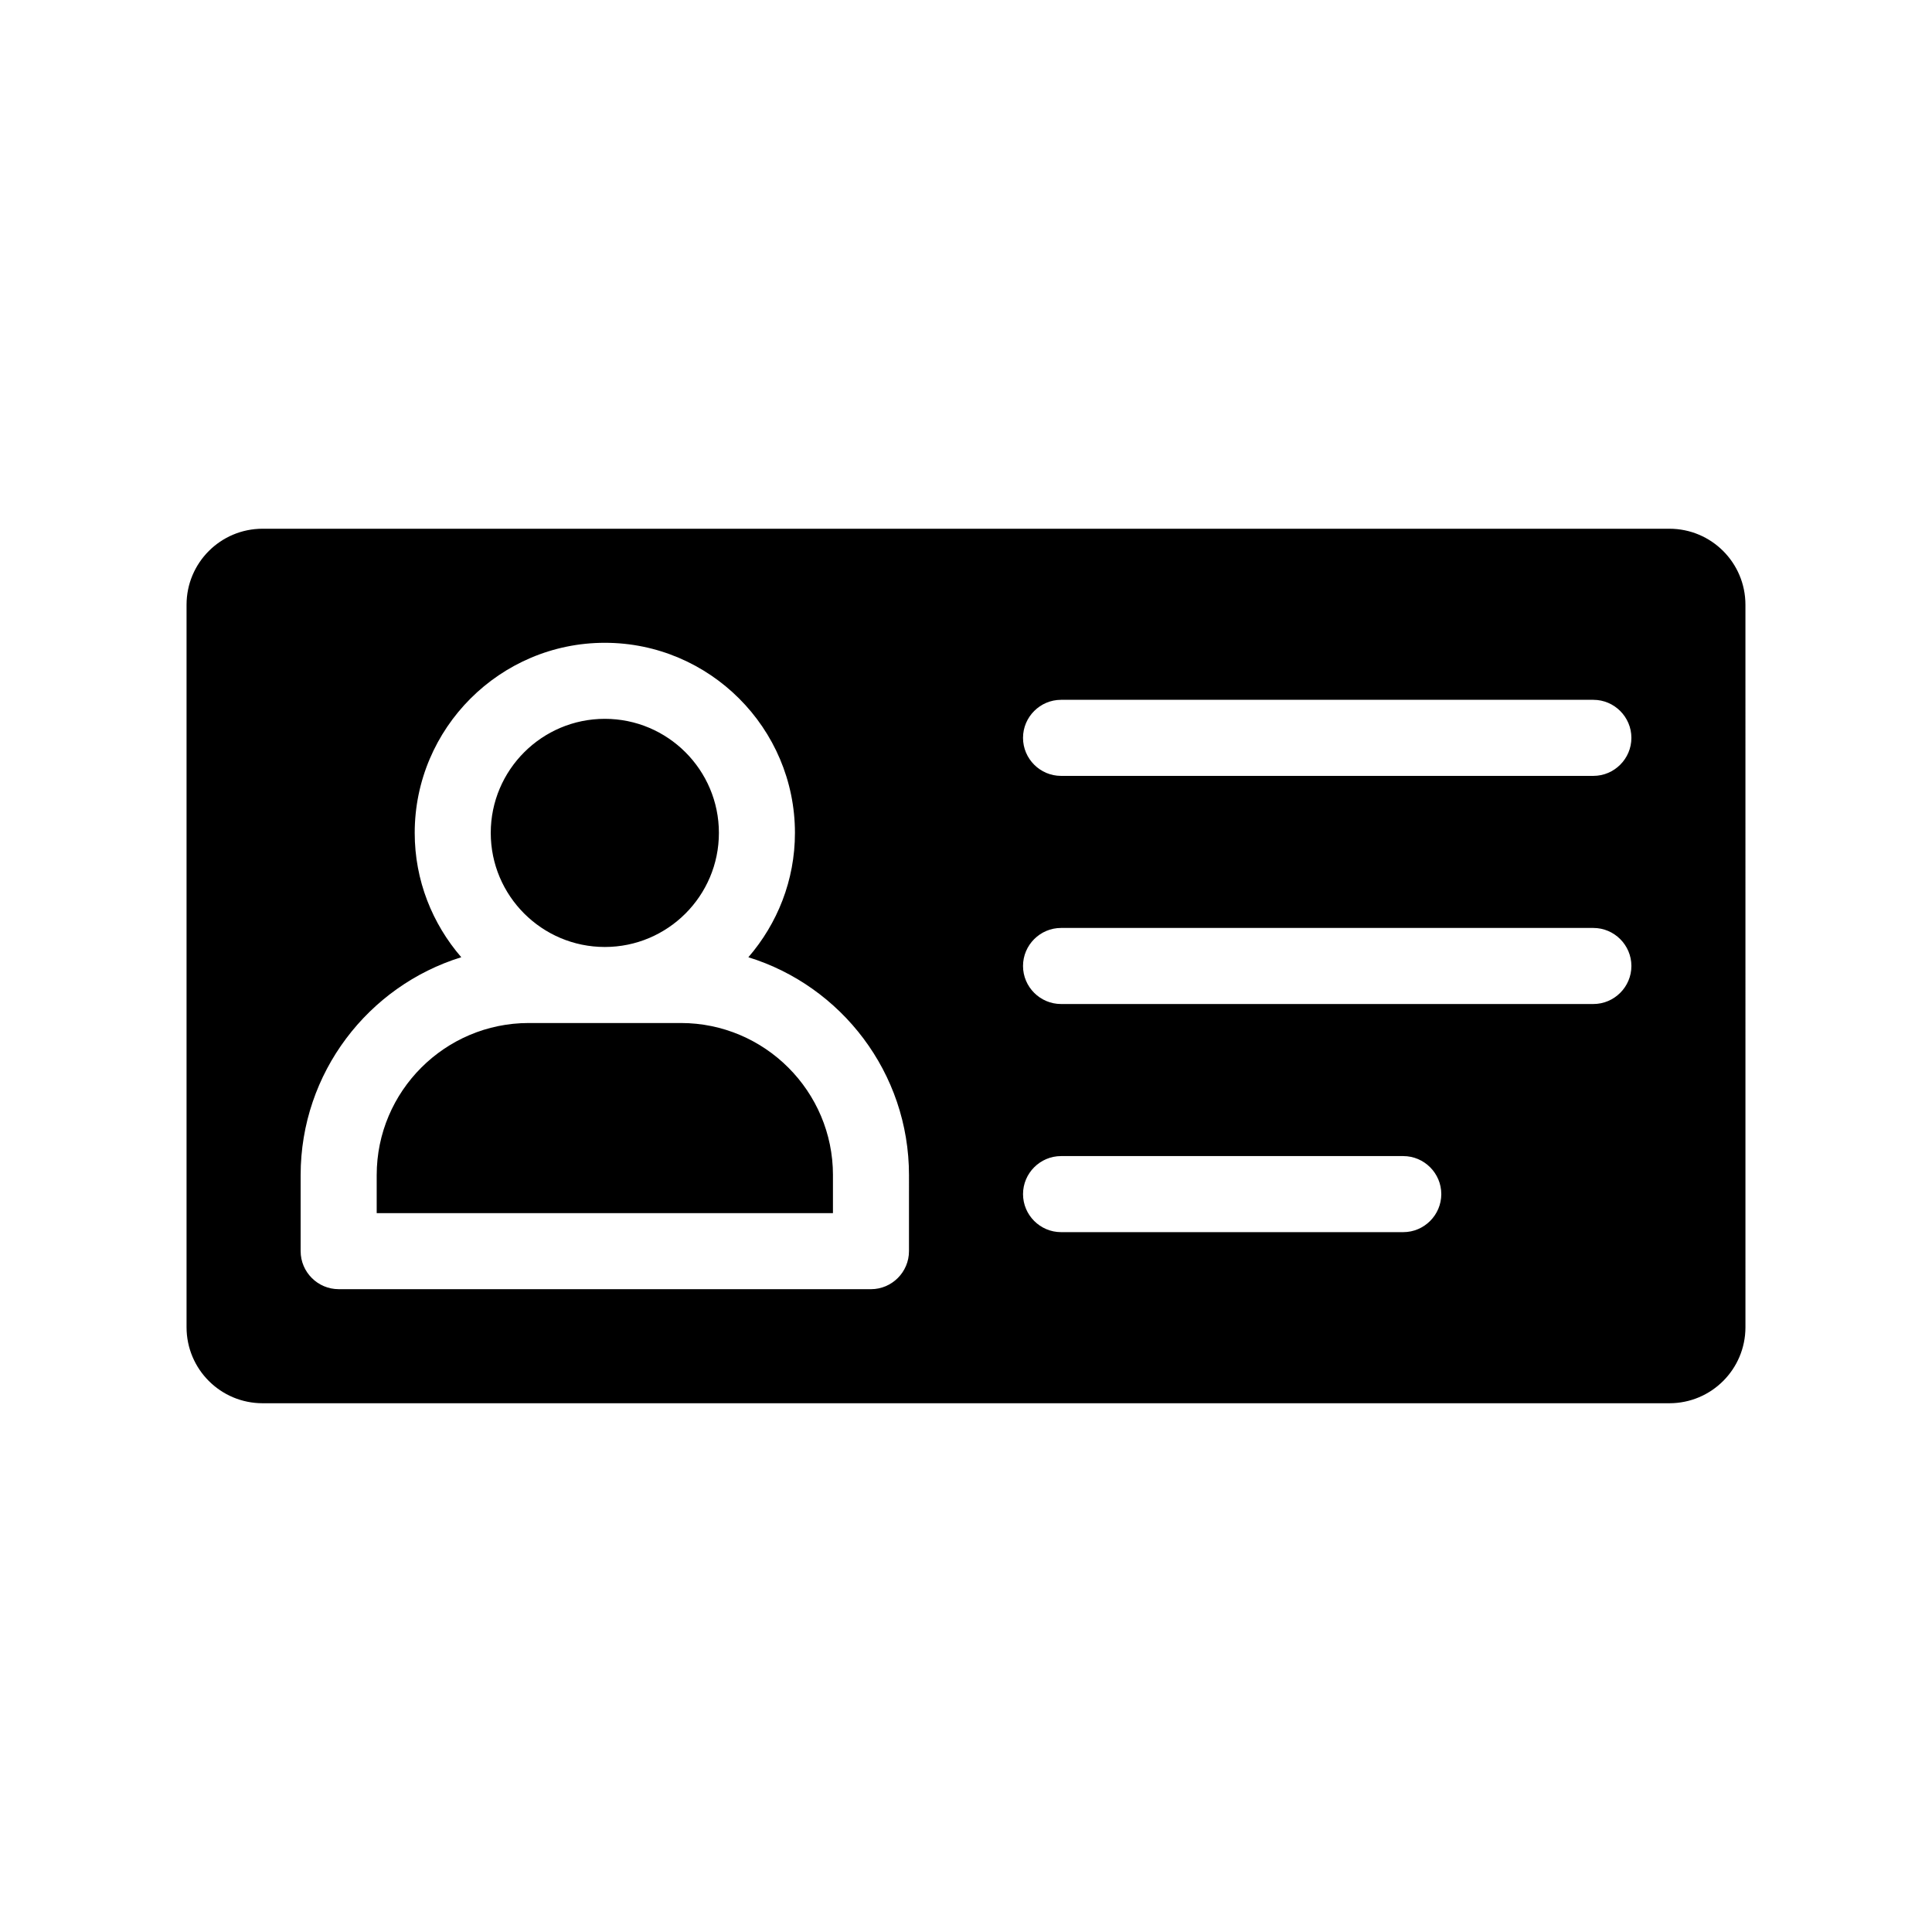 <?xml version="1.0" encoding="UTF-8"?>
<!-- Uploaded to: ICON Repo, www.svgrepo.com, Generator: ICON Repo Mixer Tools -->
<svg fill="#000000" width="800px" height="800px" version="1.1" viewBox="144 144 512 512" xmlns="http://www.w3.org/2000/svg">
 <path d="m586.41 284.12h-372.82c-11.133 0-20.152 9.02-20.152 20.152v191.45c0 11.133 9.02 20.152 20.152 20.152h372.82c11.133 0 20.152-9.02 20.152-20.152l-0.004-191.45c0-11.133-9.016-20.152-20.152-20.152zm-201.52 191.45c0 5.543-4.535 10.078-10.078 10.078l-141.06-0.004c-5.543 0-10.078-4.535-10.078-10.078v-20.152c0-27.105 17.938-50.129 42.57-57.738-7.656-8.863-12.34-20.348-12.34-32.945 0-27.762 22.621-50.383 50.383-50.383 27.762 0 50.383 22.621 50.383 50.383 0 12.594-4.684 24.082-12.344 32.949 24.633 7.609 42.566 30.633 42.566 57.738zm130.99-5.039h-90.688c-5.543 0-10.078-4.535-10.078-10.078s4.535-10.078 10.078-10.078h90.688c5.543 0 10.078 4.535 10.078 10.078-0.004 5.543-4.535 10.078-10.078 10.078zm50.379-60.457h-141.07c-5.543 0-10.078-4.535-10.078-10.078 0-5.543 4.535-10.078 10.078-10.078h141.07c5.543 0 10.078 4.535 10.078 10.078 0 5.543-4.535 10.078-10.078 10.078zm0-60.457h-141.07c-5.543 0-10.078-4.535-10.078-10.078 0-5.543 4.535-10.078 10.078-10.078h141.07c5.543 0 10.078 4.535 10.078 10.078 0 5.543-4.535 10.078-10.078 10.078zm-201.52 105.8v10.078l-120.91-0.004v-10.078c0-22.219 18.086-40.305 40.305-40.305h40.305c22.219 0.004 40.305 18.09 40.305 40.309zm-90.684-90.688c0-16.676 13.551-30.23 30.23-30.23 16.676 0 30.23 13.551 30.23 30.23 0 16.676-13.551 30.23-30.23 30.23-16.68 0-30.23-13.555-30.23-30.23z"/>
</svg>
